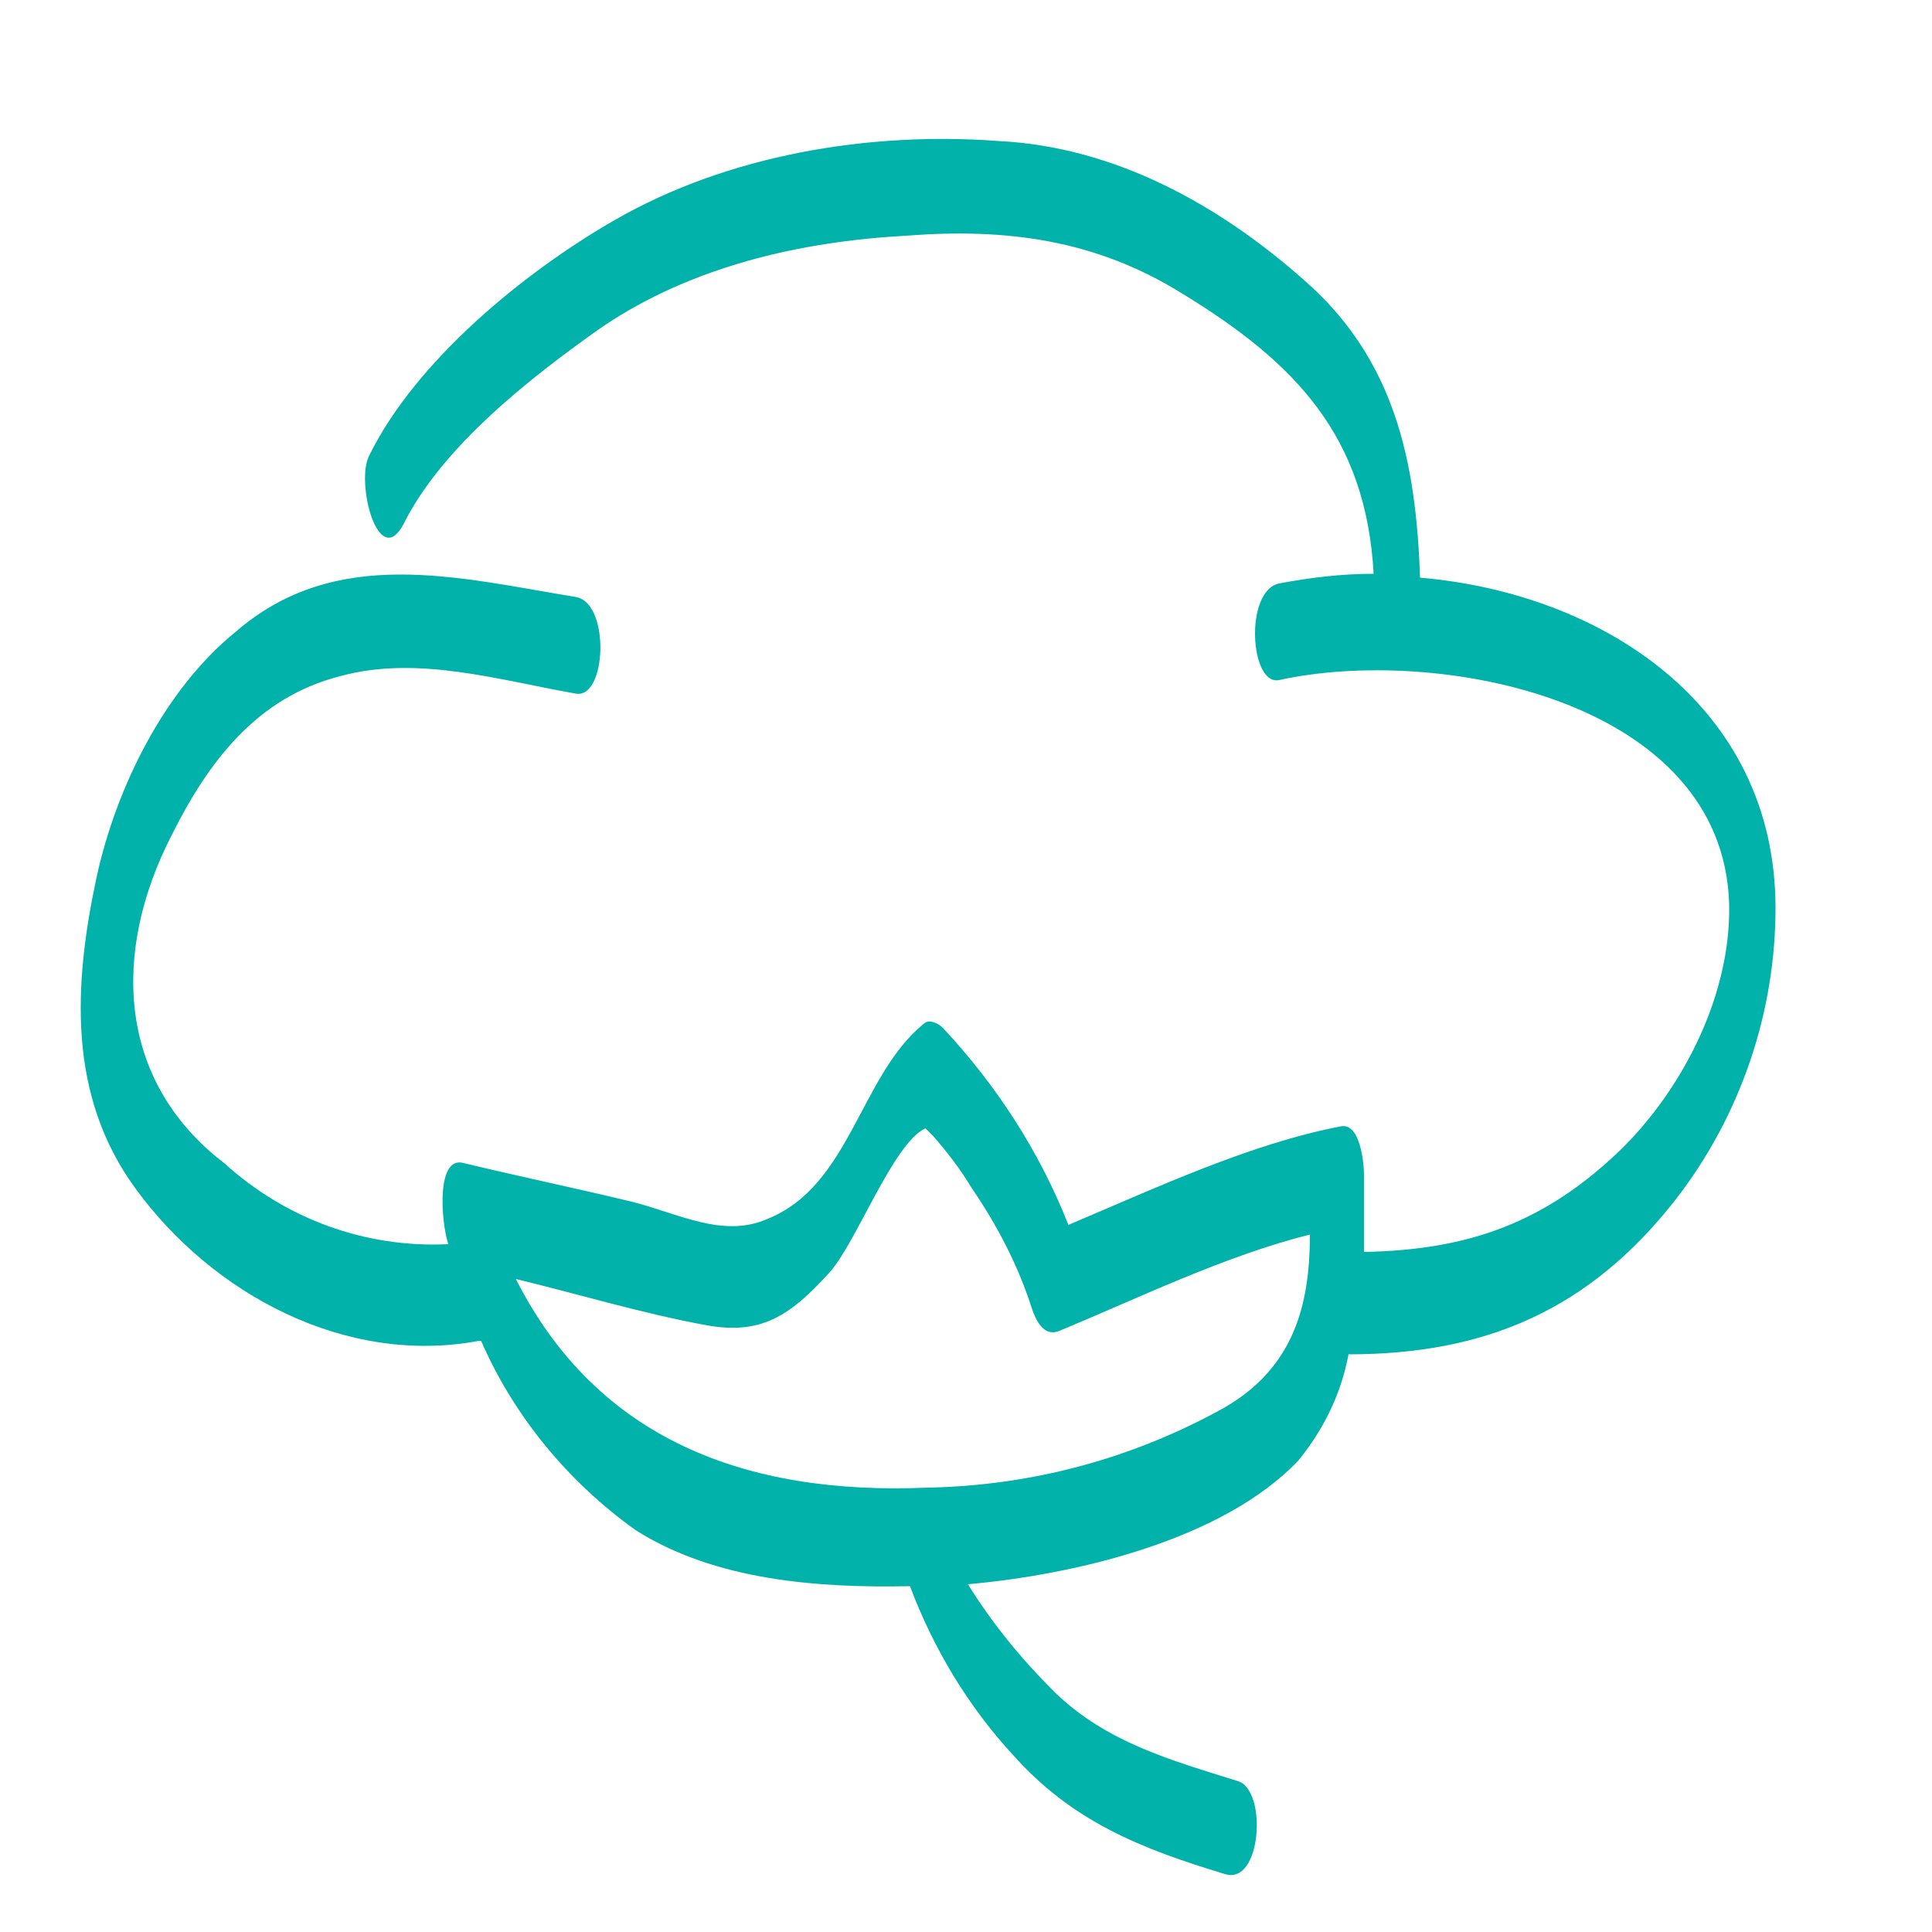 <?xml version="1.0" encoding="utf-8"?>
<!-- Generator: Adobe Illustrator 23.1.1, SVG Export Plug-In . SVG Version: 6.00 Build 0)  -->
<svg version="1.1" id="ICONS" xmlns="http://www.w3.org/2000/svg" xmlns:xlink="http://www.w3.org/1999/xlink" x="0px" y="0px"
	 viewBox="0 0 100 100" style="enable-background:new 0 0 100 100;" xml:space="preserve">
<style type="text/css">
	.st0{fill:none;}
	.st1{fill:#00B2A9;}
</style>
<title>Baby Name Generator 100x100 copie 52</title>
<path class="st0" d="M53.5,67.7c-0.7-2.2-1.8-4.3-3.1-6.2c-0.6-0.9-1.3-1.8-2-2.7c-0.8-0.8-0.9-0.9-0.4-0.4c-1.7,0.8-3.6,6-5,7.5
	c-2,2.1-3.5,3.2-6.3,2.7C33.3,68,30,67,26.8,66.1C30.9,74.5,38.7,77.4,48,77c5.3-0.2,10.6-1.6,15.2-4.2c3.7-2,4.5-5.3,4.7-9
	c-4.4,1.1-8.9,3.3-13,5C54.1,69.1,53.7,68.3,53.5,67.7z"/>
<path class="st1" d="M73.5,29.9c-0.2-6-1.3-11.3-6-15.4c-4.4-3.9-9.8-6.9-15.8-7.2C45,6.8,37.7,8,31.8,11.4
	c-4.7,2.7-10.3,7.3-12.7,12.2c-0.7,1.4,0.5,6,1.8,3.5c2-4,6.6-7.6,10.3-10.2c4.6-3.1,10.2-4.4,15.7-4.7c5.2-0.4,9.8,0.2,14.3,3
	c5.9,3.6,9.5,7.4,9.9,14.5c-1.7,0-3.3,0.2-4.9,0.5c-1.8,0.4-1.5,5.3,0,5c8.2-1.8,23,1,23.3,11.6c0.1,4.6-2.3,9.4-5.5,12.6
	c-4,3.9-8,5.3-13.4,5.4c0-1.4,0-2.8,0-4c0-0.6-0.2-2.7-1.2-2.5c-4.7,0.9-9.6,3.2-14.1,5.1c-1.5-3.8-3.7-7.2-6.5-10.2
	c-0.2-0.2-0.7-0.5-1-0.2c-3.3,2.7-3.8,8.4-8.1,10.1c-2.3,1-4.6-0.3-7-0.9c-2.9-0.7-5.8-1.3-8.7-2c-1.4-0.4-1.2,2.9-0.8,4.2
	c-4.3,0.2-8.4-1.3-11.6-4.2C6,55.9,5.8,49.2,8.9,43.2c1.9-3.8,4.4-7.1,8.7-8.2c4-1.1,8.2,0.2,12.2,0.9c1.6,0.3,1.8-4.7,0-5
	c-6.1-1-12.4-2.7-17.6,1.8C8.5,35.7,6,40.8,5,45.4C3.8,51,3.5,56.7,7,61.5c4,5.5,10.9,9.2,17.8,7.9h0.1c1.7,3.9,4.5,7.3,8,9.8
	c4.1,2.6,9.4,3,14.2,2.9c1.2,3.2,3,6.2,5.3,8.7c3.1,3.5,6.7,4.9,11,6.2c1.9,0.6,2.2-4.3,0.7-4.8c-3.5-1.1-6.8-2-9.5-4.6
	c-1.7-1.7-3.2-3.5-4.5-5.6c5.6-0.5,13.2-2.3,17.1-6.4c1.3-1.6,2.2-3.4,2.6-5.5c7.1,0,12.5-2.3,17-8.1c3.3-4.3,5.1-9.6,5.1-15
	C91.9,36.5,82.9,30.7,73.5,29.9z M63.3,72.9c-4.7,2.6-9.9,4-15.3,4.1c-9.4,0.4-17.1-2.5-21.3-10.8c3.3,0.8,6.6,1.8,9.9,2.4
	c2.8,0.5,4.3-0.5,6.3-2.7c1.4-1.5,3.3-6.7,5-7.5c-0.5-0.5-0.4-0.4,0.4,0.4c0.7,0.8,1.4,1.7,2,2.7c1.3,1.9,2.4,4,3.1,6.2
	c0.2,0.6,0.6,1.5,1.4,1.2c4.1-1.7,8.6-3.9,13-5C67.8,67.5,67,70.8,63.3,72.9L63.3,72.9z"/>
</svg>
